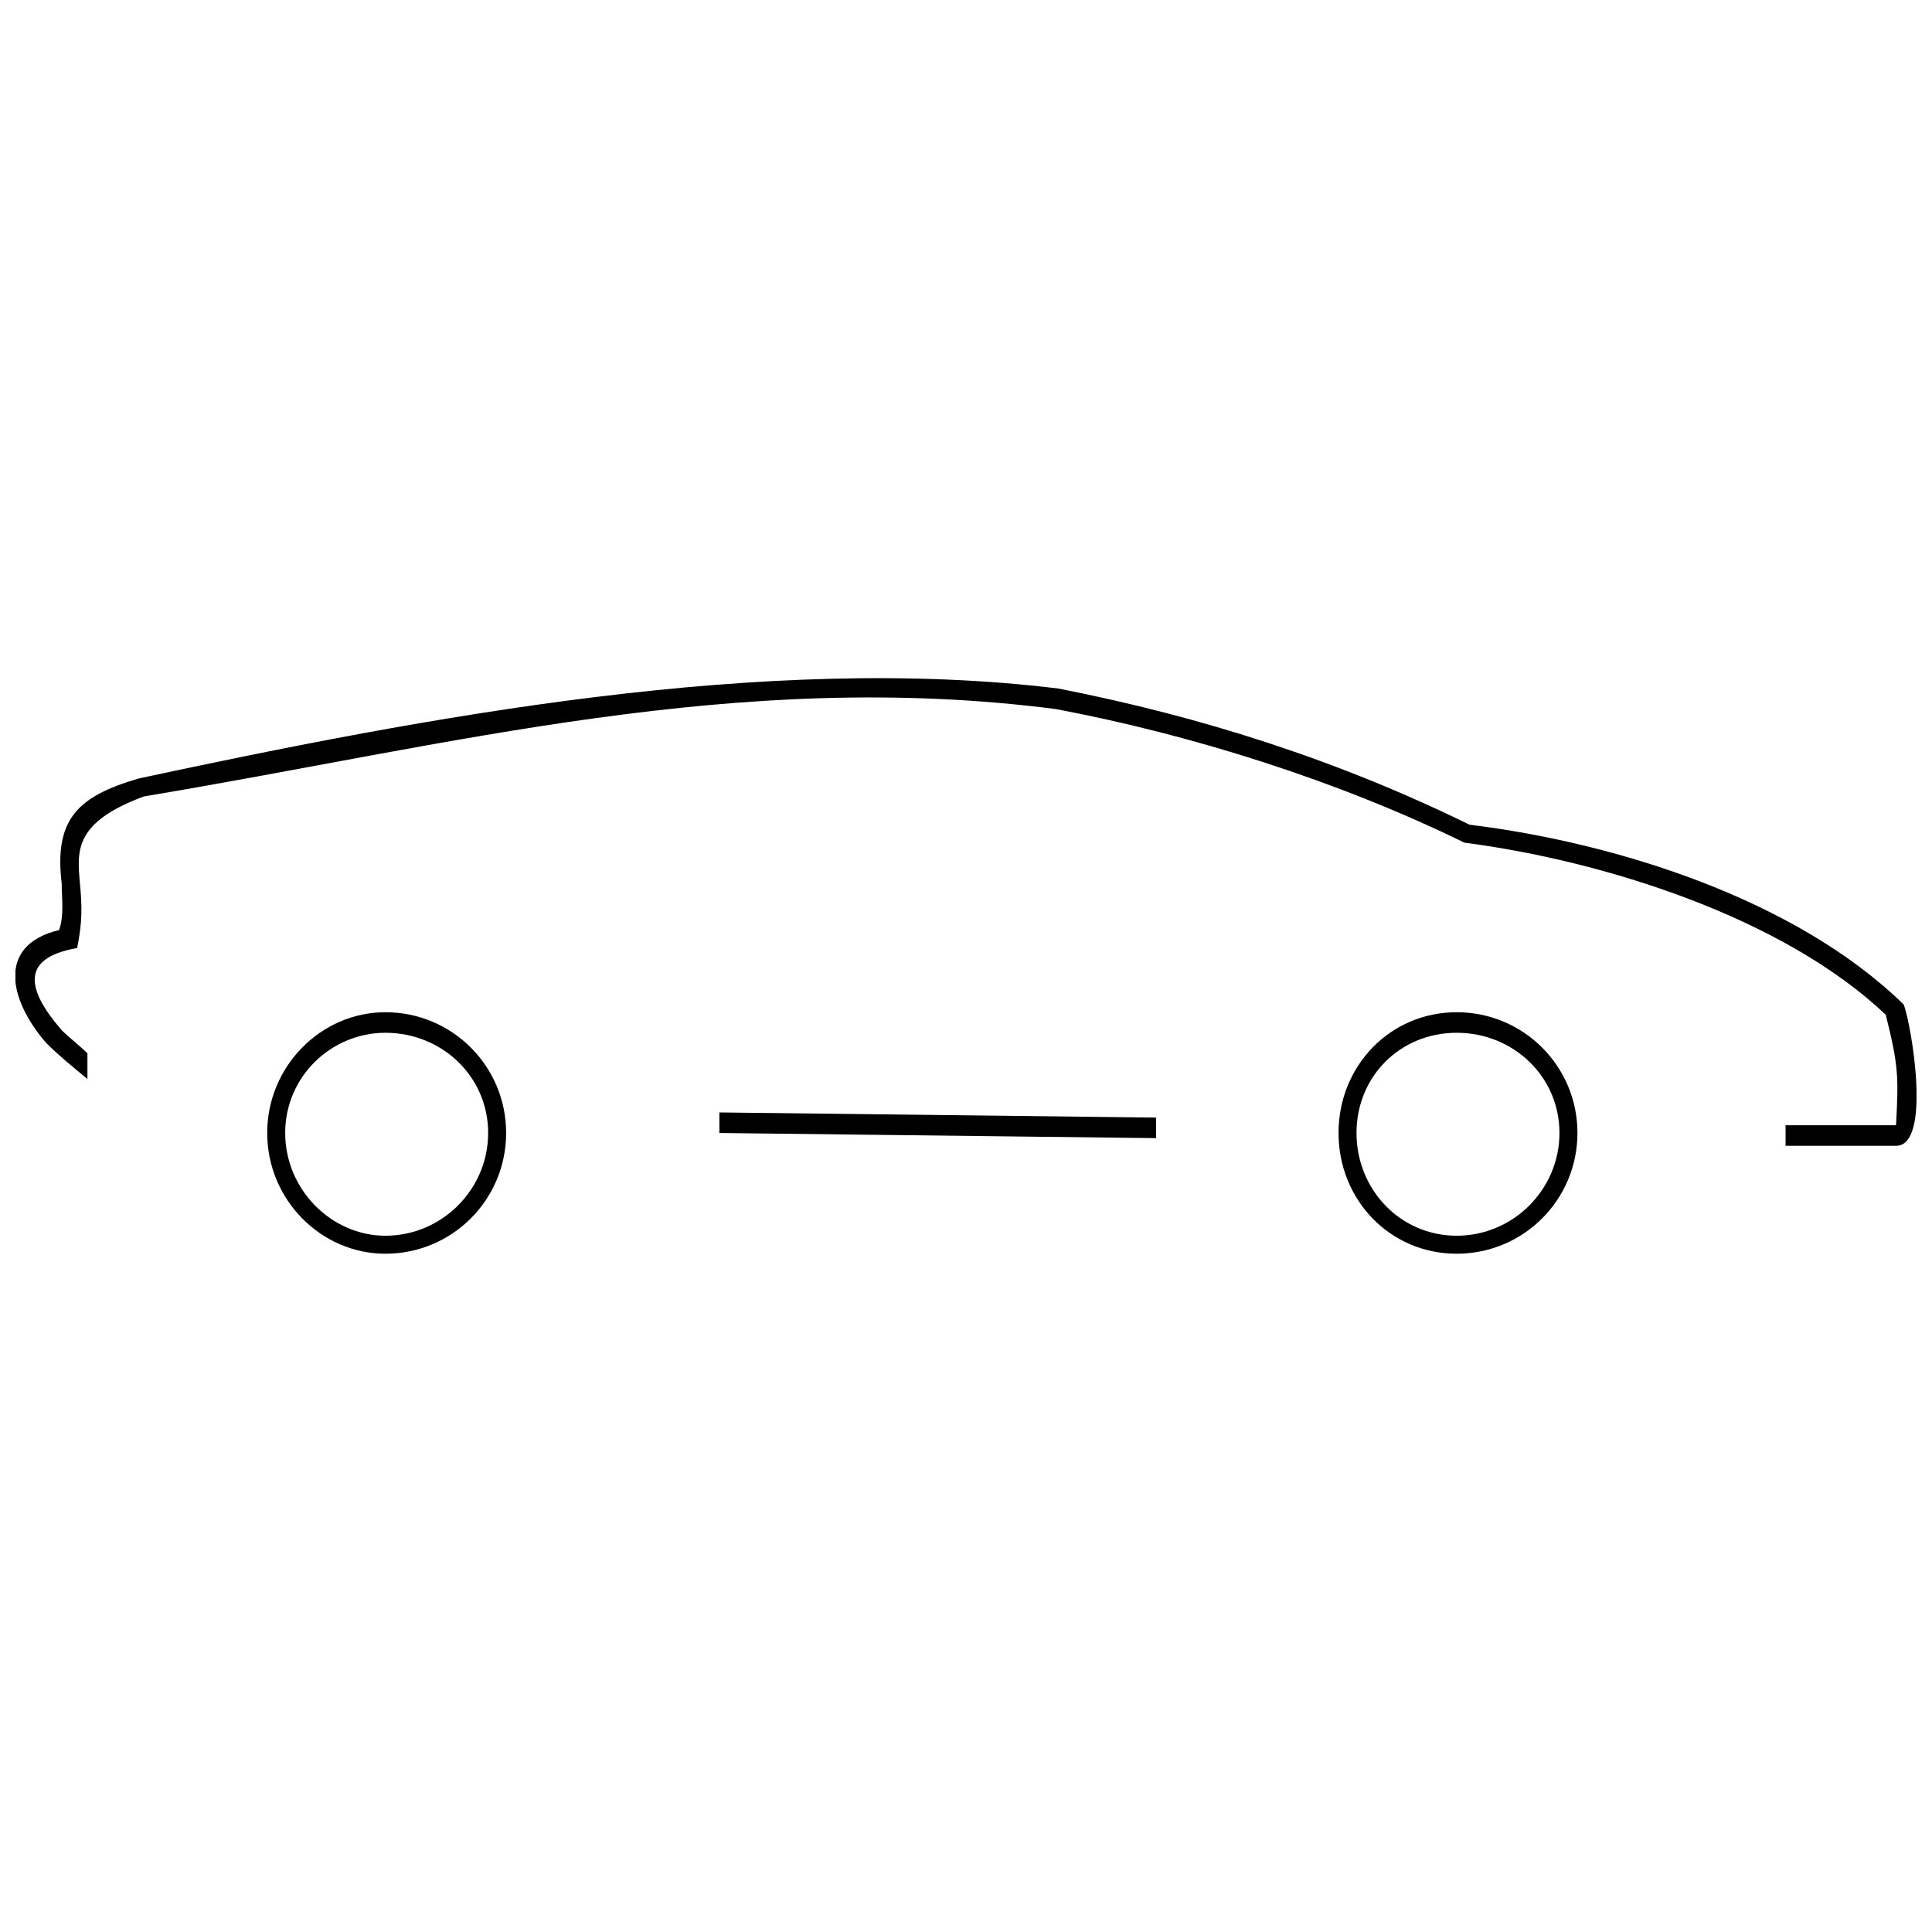 <?xml version="1.0" encoding="UTF-8"?>
<!-- Uploaded to: ICON Repo, www.svgrepo.com, Generator: ICON Repo Mixer Tools -->
<svg width="800px" height="800px" version="1.1" viewBox="144 144 512 512" xmlns="http://www.w3.org/2000/svg">
 <defs>
  <clipPath id="a">
   <path d="m148.09 323h503.81v125h-503.81z"/>
  </clipPath>
 </defs>
 <g clip-path="url(#a)">
  <path d="m648.5 410.21c-28.594-27.914-76.254-42.891-115.06-47.656-34.723-17.02-70.805-28.594-108.93-36.082-77.613-9.531-167.48 7.488-243.73 23.828-16.34 4.766-22.469 10.895-20.426 27.914 0 4.086 0.68 8.168-0.68 12.254-17.02 4.086-12.938 19.062-3.402 29.957 3.402 3.402 6.809 6.129 10.895 9.531v-6.809c-2.043-2.043-4.766-4.086-6.809-6.129-8.852-10.211-11.574-19.062 4.086-21.785 1.363-6.809 1.363-10.895 0.68-17.703-0.68-8.168-1.363-15.66 17.02-22.469 81.699-13.617 157.27-34.043 241.69-23.148 36.082 6.809 74.891 19.062 108.25 35.402 36.766 4.766 84.422 19.742 111.66 45.613 3.402 13.617 3.402 16.34 2.723 29.277h-29.277v5.445h29.277c9.531 0 4.086-32 2.043-37.445zm-313.86 34.043 115.74 1.363v-5.445l-115.74-1.363z"/>
 </g>
 <path d="m246.13 412.25c17.703 0 32 14.297 32 32s-14.297 32-32 32c-17.02 0-31.316-14.297-31.316-32s14.297-32 31.316-32zm0 5.445c-14.297 0-26.551 11.574-26.551 26.551s12.254 27.234 26.551 27.234c14.977 0 27.234-12.254 27.234-27.234 0-14.977-12.254-26.551-27.234-26.551z"/>
 <path d="m530.04 412.25c17.703 0 32 14.297 32 32s-14.297 32-32 32-31.316-14.297-31.316-32 13.617-32 31.316-32zm0 5.445c-14.977 0-26.551 11.574-26.551 26.551s11.574 27.234 26.551 27.234c14.977 0 27.234-12.254 27.234-27.234 0-14.977-12.254-26.551-27.234-26.551z"/>
</svg>